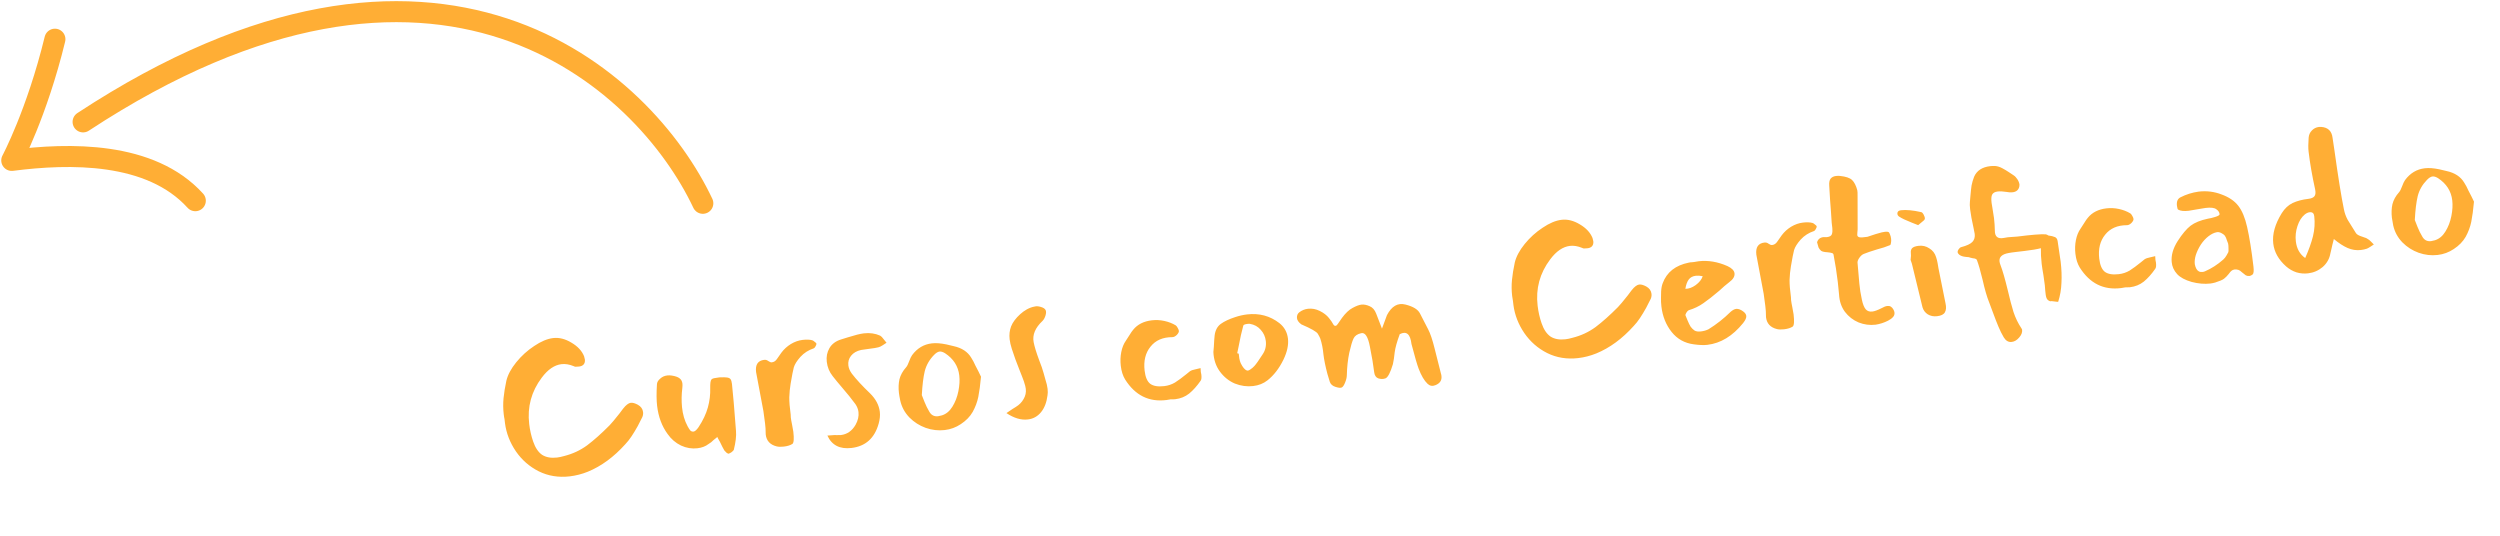 <svg width="476" height="102" viewBox="0 0 476 102" fill="none" xmlns="http://www.w3.org/2000/svg">
<path d="M96.058 79.791C96.009 79.609 95.96 79.305 95.911 78.882C95.79 77.849 95.778 76.83 95.874 75.825C95.971 74.82 96.15 73.712 96.411 72.5C96.681 71.368 97.308 70.193 98.293 68.977C99.278 67.76 100.419 66.727 101.715 65.877C103.009 65.001 104.212 64.497 105.324 64.367C106.463 64.233 107.625 64.526 108.81 65.246C109.992 65.94 110.791 66.799 111.207 67.825C111.297 68.136 111.348 68.345 111.361 68.451C111.408 68.848 111.324 69.167 111.111 69.407C110.92 69.617 110.64 69.744 110.269 69.787C109.978 69.822 109.751 69.835 109.589 69.827C109.51 69.836 109.384 69.797 109.213 69.71C108.395 69.376 107.629 69.251 106.914 69.335C105.563 69.493 104.308 70.352 103.148 71.911C101.173 74.532 100.377 77.472 100.759 80.73C100.896 81.895 101.147 83.007 101.513 84.064C101.92 85.252 102.489 86.098 103.22 86.603C103.974 87.078 104.92 87.249 106.059 87.116C106.456 87.069 106.889 86.978 107.356 86.843C109 86.435 110.477 85.752 111.787 84.793C113.095 83.807 114.517 82.539 116.053 80.99C116.413 80.626 117.038 79.881 117.926 78.757L118.623 77.829C118.927 77.444 119.19 77.172 119.413 77.011C119.659 76.822 119.888 76.714 120.1 76.689C120.444 76.649 120.888 76.771 121.432 77.057C122.035 77.389 122.372 77.859 122.443 78.468C122.493 78.892 122.394 79.307 122.146 79.712C122.062 79.909 121.822 80.38 121.426 81.125C121.027 81.843 120.633 82.493 120.245 83.076C119.857 83.658 119.459 84.161 119.053 84.585C116.868 87.016 114.494 88.758 111.933 89.81C110.805 90.264 109.658 90.56 108.493 90.697C106.347 90.948 104.377 90.629 102.581 89.739C100.811 88.845 99.361 87.579 98.229 85.94C97.094 84.274 96.401 82.489 96.151 80.585L96.058 79.791ZM127.901 71.505C128.585 71.613 129.075 71.784 129.37 72.018C129.693 72.248 129.88 72.589 129.933 73.039C129.958 73.251 129.951 73.534 129.912 73.887C129.76 75.113 129.741 76.324 129.855 77.519C129.986 78.873 130.344 80.093 130.928 81.178C131.134 81.557 131.314 81.831 131.468 82.001C131.645 82.142 131.84 82.199 132.052 82.174C132.317 82.143 132.633 81.865 133.001 81.338C133.844 80.058 134.436 78.807 134.776 77.586C135.116 76.365 135.266 75.125 135.226 73.868C135.209 73.038 135.281 72.506 135.441 72.272C135.535 72.154 135.699 72.067 135.935 72.013C136.17 71.959 136.513 71.905 136.963 71.852C137.684 71.821 138.182 71.83 138.456 71.878C138.757 71.924 138.971 72.033 139.099 72.206C139.226 72.379 139.315 72.677 139.365 73.101L139.544 74.973C139.591 75.37 139.646 75.954 139.709 76.725C139.909 79.118 140.051 80.901 140.135 82.072C140.217 83.002 140.076 84.2 139.711 85.666C139.667 85.752 139.535 85.888 139.316 86.075C139.093 86.235 138.89 86.34 138.708 86.388C138.655 86.394 138.526 86.329 138.322 86.191C138.142 86.025 138.004 85.88 137.909 85.757C137.674 85.355 137.395 84.81 137.073 84.123L136.667 83.405L136.559 83.176L136.454 83.309L135.865 83.781C135.578 84.083 135.259 84.336 134.907 84.538C134.341 84.98 133.634 85.251 132.787 85.35C131.727 85.475 130.687 85.301 129.665 84.831C128.64 84.333 127.789 83.601 127.112 82.633C126.025 81.15 125.359 79.362 125.113 77.269C124.989 76.21 124.978 74.855 125.08 73.206C125.086 72.802 125.297 72.428 125.713 72.084C126.076 71.746 126.523 71.546 127.053 71.484C127.317 71.453 127.6 71.46 127.901 71.505ZM145.779 82.256C145.789 81.879 145.751 81.333 145.668 80.618L145.353 78.279L144.066 71.422L143.956 70.831C143.791 69.427 144.305 68.655 145.497 68.515C145.788 68.481 146.052 68.558 146.289 68.745C146.552 68.929 146.776 69.01 146.962 68.988C147.359 68.941 147.683 68.729 147.934 68.35C148.208 67.942 148.496 67.533 148.797 67.121C149.285 66.474 149.879 65.934 150.58 65.503C151.308 65.068 152.056 64.806 152.824 64.716C153.566 64.629 154.172 64.652 154.644 64.784C154.783 64.822 154.943 64.924 155.123 65.091C155.327 65.228 155.436 65.35 155.448 65.456C155.46 65.561 155.4 65.73 155.266 65.96C155.155 66.161 155.048 66.281 154.945 66.32C153.937 66.653 153.088 67.195 152.398 67.948C151.734 68.697 151.315 69.364 151.142 69.948C150.992 70.502 150.791 71.533 150.538 73.039C150.396 73.888 150.31 74.757 150.28 75.647C150.273 76.507 150.361 77.597 150.543 78.918C150.532 79.054 150.54 79.241 150.568 79.479C150.609 79.824 150.69 80.284 150.811 80.861C150.938 81.49 151.018 81.937 151.049 82.202C151.204 83.526 151.147 84.298 150.877 84.518C150.478 84.779 149.935 84.95 149.246 85.031C148.69 85.096 148.232 85.083 147.872 84.991C146.627 84.68 145.935 83.929 145.795 82.737C145.77 82.526 145.765 82.365 145.779 82.256ZM162.122 85.293C159.897 85.554 158.368 84.767 157.535 82.931C157.747 82.906 158.027 82.887 158.374 82.873C158.745 82.83 159.053 82.82 159.297 82.846C159.674 82.855 159.942 82.85 160.101 82.832C161.293 82.692 162.224 82.046 162.894 80.893C163.361 80.06 163.547 79.246 163.454 78.451C163.392 77.922 163.199 77.421 162.875 76.949C162.171 75.984 161.322 74.929 160.329 73.784C159.676 73.028 159.081 72.305 158.544 71.617C157.915 70.831 157.54 69.922 157.419 68.889C157.307 67.936 157.474 67.07 157.92 66.293C158.389 65.486 159.143 64.928 160.18 64.618L161.424 64.231C162.77 63.805 163.787 63.551 164.476 63.47C165.615 63.337 166.652 63.484 167.588 63.911C167.789 64.022 168.003 64.238 168.228 64.561C168.477 64.854 168.666 65.087 168.794 65.26C168.617 65.361 168.368 65.524 168.046 65.75C167.746 65.946 167.479 66.072 167.244 66.126C166.879 66.222 166.326 66.314 165.585 66.401C164.87 66.485 164.328 66.562 163.961 66.632C163.122 66.811 162.481 67.181 162.037 67.744C161.616 68.276 161.446 68.887 161.527 69.575C161.589 70.105 161.812 70.629 162.195 71.148C163.049 72.256 164.203 73.504 165.654 74.891C166.747 75.971 167.368 77.147 167.518 78.418C167.598 79.106 167.525 79.853 167.297 80.659C166.522 83.435 164.797 84.979 162.122 85.293ZM184.906 68.082C185.2 68.531 185.476 69.049 185.732 69.636C186.013 70.194 186.203 70.561 186.305 70.737L186.783 71.728C186.642 73.275 186.471 74.557 186.268 75.575C186.062 76.565 185.704 77.52 185.194 78.439C184.681 79.332 183.926 80.105 182.929 80.759C182.008 81.377 180.991 81.751 179.879 81.882C178.661 82.024 177.449 81.885 176.245 81.462C175.068 81.036 174.037 80.378 173.154 79.489C172.268 78.572 171.686 77.499 171.408 76.27C171.28 75.641 171.196 75.154 171.156 74.809C171.047 73.882 171.08 73.019 171.255 72.22C171.456 71.418 171.877 70.657 172.518 69.938C172.708 69.728 172.904 69.342 173.107 68.781C173.289 68.276 173.473 67.893 173.656 67.629C174.629 66.307 175.883 65.556 177.42 65.376C178.188 65.286 179.108 65.352 180.182 65.575C180.32 65.613 180.776 65.72 181.549 65.898C182.348 66.073 183.024 66.343 183.577 66.708C184.13 67.072 184.573 67.531 184.906 68.082ZM177.839 67.582C176.953 68.491 176.363 69.527 176.069 70.689C175.799 71.822 175.614 73.334 175.514 75.225C175.592 75.43 175.764 75.867 176.03 76.534C176.296 77.2 176.596 77.81 176.929 78.361C177.304 79.042 177.862 79.339 178.604 79.252C178.736 79.237 178.985 79.181 179.349 79.084C180.152 78.829 180.813 78.282 181.332 77.442C181.874 76.573 182.255 75.589 182.475 74.489C182.696 73.389 182.753 72.389 182.647 71.488C182.439 69.714 181.535 68.303 179.936 67.255C179.531 67.007 179.183 66.901 178.891 66.935C178.573 66.972 178.223 67.188 177.839 67.582ZM199.446 75.278C199.28 76.612 198.868 77.681 198.211 78.483C197.553 79.285 196.721 79.745 195.714 79.863C194.417 80.016 193.054 79.612 191.625 78.651C192.57 78.004 193.168 77.611 193.421 77.474C194.072 77.076 194.564 76.575 194.896 75.972C195.254 75.366 195.393 74.719 195.312 74.031C195.284 73.792 195.249 73.608 195.207 73.479C195.06 72.906 194.854 72.299 194.591 71.658C194.325 70.991 194.153 70.555 194.075 70.35C193.89 69.915 193.638 69.26 193.321 68.384C193.084 67.74 192.86 67.082 192.646 66.409C192.433 65.736 192.296 65.135 192.233 64.605C192.131 63.731 192.223 62.915 192.51 62.156C192.82 61.368 193.4 60.588 194.249 59.818C194.613 59.48 195.033 59.175 195.512 58.904C196.017 58.63 196.506 58.452 196.979 58.37C197.318 58.276 197.709 58.297 198.155 58.433C198.627 58.566 198.931 58.758 199.068 59.011C199.202 59.237 199.203 59.586 199.07 60.058C198.935 60.503 198.747 60.847 198.507 61.09C197.104 62.409 196.538 63.764 196.809 65.156C196.955 65.944 197.303 67.085 197.854 68.577C198.234 69.526 198.519 70.352 198.709 71.055C198.76 71.263 198.876 71.679 199.056 72.303C199.263 72.923 199.398 73.498 199.46 74.027C199.516 74.504 199.511 74.921 199.446 75.278ZM228.592 72.504C227.903 73.497 227.179 74.307 226.42 74.933C225.658 75.533 224.774 75.891 223.767 76.01C223.556 76.034 223.261 76.042 222.884 76.032L222.094 76.165C218.76 76.583 216.137 75.28 214.225 72.255C213.794 71.554 213.518 70.687 213.397 69.654C213.291 68.754 213.322 67.877 213.491 67.025C213.66 66.173 213.951 65.454 214.366 64.869L215.013 63.867C215.328 63.346 215.581 62.981 215.771 62.771C216.592 61.762 217.771 61.167 219.307 60.987C220.102 60.894 220.899 60.934 221.698 61.109C222.497 61.284 223.214 61.562 223.85 61.944C223.965 62.011 224.091 62.171 224.228 62.423C224.362 62.649 224.438 62.842 224.457 63.001C224.482 63.212 224.351 63.469 224.064 63.772C223.774 64.047 223.495 64.187 223.227 64.192C221.401 64.191 220.009 64.798 219.051 66.011C218.089 67.198 217.717 68.718 217.934 70.572C218.077 71.79 218.43 72.621 218.992 73.066C219.581 73.507 220.471 73.657 221.663 73.518C222.404 73.431 223.089 73.203 223.717 72.834C224.342 72.438 225.059 71.911 225.868 71.252L226.567 70.687C226.816 70.524 227.151 70.404 227.571 70.328C228.016 70.222 228.355 70.142 228.59 70.087C228.592 70.329 228.607 70.569 228.635 70.807C228.686 71.016 228.719 71.186 228.735 71.319C228.803 71.902 228.756 72.296 228.592 72.504ZM241.326 72.42C240.564 73.019 239.653 73.381 238.594 73.505C237.428 73.642 236.269 73.483 235.114 73.028C233.984 72.543 233.035 71.781 232.269 70.743C231.503 69.706 231.089 68.465 231.027 67.023L231.114 66.046C231.161 65.074 231.211 64.356 231.264 63.894C231.388 62.886 231.784 62.141 232.452 61.66C233.121 61.179 234.037 60.749 235.201 60.371C235.95 60.122 236.696 59.954 237.437 59.867C239.768 59.594 241.82 60.145 243.592 61.522C244.539 62.27 245.084 63.253 245.227 64.471C245.366 65.663 245.08 66.999 244.368 68.479C243.544 70.159 242.531 71.473 241.326 72.42ZM236.722 62.005C236.419 63.088 236.119 64.425 235.823 66.017L235.565 67.256L235.857 67.342C235.879 67.528 235.913 67.819 235.96 68.216C236.03 68.584 236.12 68.896 236.231 69.151C236.618 69.938 237.008 70.402 237.401 70.544C237.569 70.605 237.789 70.539 238.062 70.346C238.361 70.15 238.618 69.932 238.831 69.692C239.165 69.331 239.683 68.599 240.386 67.496C240.914 66.736 241.123 65.879 241.011 64.925C240.915 64.105 240.589 63.391 240.035 62.785C239.507 62.175 238.819 61.8 237.97 61.657C237.887 61.64 237.74 61.644 237.528 61.669C237.025 61.728 236.756 61.84 236.722 62.005ZM264.075 60.006C264.974 58.289 266.143 57.615 267.583 57.983C269.049 58.348 269.974 58.911 270.358 59.671L271.923 62.71C272.337 63.494 272.749 64.721 273.16 66.391C273.597 68.058 273.999 69.649 274.364 71.163C274.4 71.239 274.43 71.383 274.455 71.595C274.551 72.416 274.163 72.999 273.291 73.343C272.727 73.57 272.233 73.48 271.809 73.074C271.175 72.477 270.606 71.51 270.1 70.173C269.827 69.453 269.376 67.895 268.746 65.499C268.523 63.592 267.778 62.968 266.513 63.626C265.983 65.058 265.661 66.21 265.549 67.082C265.463 67.951 265.35 68.703 265.209 69.337C264.727 70.951 264.256 71.852 263.794 72.04C263.357 72.199 262.9 72.199 262.425 72.04C261.976 71.877 261.715 71.478 261.64 70.843C261.485 69.519 261.216 67.912 260.833 66.024C260.474 64.106 259.917 63.245 259.161 63.441C258.429 63.608 257.945 63.946 257.71 64.457C257.471 64.942 257.201 65.846 256.9 67.17C256.626 68.491 256.471 69.919 256.436 71.453C256.43 71.857 256.322 72.312 256.113 72.82C255.927 73.298 255.735 73.603 255.535 73.734C255.339 73.891 254.934 73.871 254.32 73.675C253.736 73.502 253.363 73.183 253.201 72.719C253.036 72.228 252.883 71.722 252.742 71.202C252.356 69.743 252.101 68.485 251.976 67.425C251.879 66.363 251.683 65.379 251.389 64.474C251.311 64.268 251.154 63.964 250.919 63.562C250.684 63.16 249.634 62.558 247.768 61.757C247.238 61.363 246.962 60.952 246.938 60.525C246.912 60.072 247.059 59.719 247.378 59.467C247.871 59.087 248.421 58.861 249.03 58.79C249.799 58.7 250.553 58.839 251.295 59.209C252.036 59.578 252.612 60.021 253.021 60.537C253.398 61.003 253.656 61.375 253.797 61.654C253.937 61.933 254.099 62.062 254.285 62.04C254.444 62.021 254.602 61.882 254.759 61.622C254.94 61.332 255.193 60.967 255.517 60.526C256.189 59.615 256.853 58.986 257.511 58.641C258.192 58.266 258.757 58.052 259.208 57.999C259.684 57.943 260.206 58.043 260.773 58.298C261.337 58.528 261.755 59.002 262.028 59.722L263.127 62.573L264.075 60.006ZM288.062 57.273C288.014 57.091 287.965 56.788 287.915 56.364C287.794 55.331 287.782 54.312 287.879 53.307C287.976 52.303 288.155 51.194 288.415 49.982C288.685 48.85 289.313 47.675 290.298 46.459C291.283 45.243 292.423 44.209 293.72 43.359C295.013 42.483 296.216 41.979 297.328 41.849C298.467 41.715 299.629 42.008 300.815 42.728C301.997 43.422 302.796 44.282 303.211 45.307C303.302 45.618 303.353 45.827 303.365 45.933C303.412 46.331 303.328 46.649 303.115 46.889C302.925 47.099 302.644 47.226 302.274 47.27C301.982 47.304 301.756 47.317 301.594 47.309C301.514 47.318 301.389 47.279 301.217 47.192C300.4 46.858 299.633 46.733 298.918 46.817C297.567 46.976 296.312 47.834 295.152 49.393C293.178 52.015 292.381 54.954 292.763 58.212C292.9 59.377 293.151 60.489 293.517 61.547C293.925 62.734 294.494 63.58 295.224 64.085C295.978 64.561 296.924 64.731 298.063 64.598C298.461 64.551 298.893 64.46 299.36 64.325C301.004 63.917 302.481 63.234 303.792 62.275C305.099 61.289 306.521 60.022 308.058 58.472C308.418 58.108 309.042 57.363 309.93 56.239L310.627 55.311C310.931 54.926 311.194 54.654 311.417 54.494C311.663 54.304 311.893 54.196 312.104 54.171C312.449 54.131 312.893 54.253 313.436 54.539C314.039 54.871 314.376 55.341 314.448 55.95C314.497 56.374 314.398 56.789 314.15 57.194C314.066 57.391 313.826 57.863 313.43 58.607C313.031 59.325 312.637 59.975 312.249 60.558C311.861 61.141 311.464 61.644 311.057 62.067C308.872 64.498 306.499 66.24 303.937 67.292C302.809 67.746 301.662 68.042 300.497 68.179C298.352 68.43 296.381 68.111 294.585 67.221C292.816 66.328 291.365 65.061 290.233 63.422C289.098 61.756 288.405 59.971 288.155 58.068L288.062 57.273ZM321.555 50.002C321.79 49.948 321.989 49.925 322.151 49.932C322.309 49.914 322.455 49.897 322.588 49.881C322.77 49.833 323.046 49.787 323.417 49.743C325.218 49.532 327.053 49.841 328.922 50.669C329.746 51.055 330.189 51.513 330.252 52.043C330.32 52.626 329.983 53.189 329.241 53.732C328.626 54.207 327.992 54.751 327.339 55.365C326.167 56.362 325.159 57.151 324.314 57.733C323.496 58.313 322.568 58.757 321.53 59.067C321.378 59.138 321.223 59.304 321.065 59.564C320.931 59.795 320.883 59.962 320.922 60.064C320.994 60.217 321.126 60.537 321.317 61.025C321.505 61.486 321.699 61.88 321.898 62.205C322.121 62.501 322.364 62.741 322.627 62.925C322.917 63.106 323.327 63.165 323.856 63.103C324.386 63.041 324.867 62.904 325.298 62.693C326.8 61.765 328.201 60.661 329.501 59.38C329.891 59.039 330.244 58.85 330.562 58.813C330.96 58.766 331.408 58.929 331.908 59.3C332.26 59.554 332.455 59.84 332.492 60.157C332.532 60.502 332.33 60.955 331.886 61.517C329.893 63.98 327.625 65.36 325.082 65.658C324.394 65.739 323.531 65.706 322.493 65.559C320.748 65.334 319.34 64.546 318.269 63.195C317.198 61.844 316.552 60.228 316.331 58.347C316.263 57.765 316.237 57.204 316.255 56.665C316.259 56.476 316.267 56.086 316.278 55.494C316.313 54.873 316.413 54.351 316.578 53.929C317.352 51.824 319.01 50.515 321.555 50.002ZM324.194 52.592C323.699 52.489 323.266 52.46 322.895 52.503C322.286 52.575 321.831 52.816 321.53 53.227C321.229 53.638 321.016 54.227 320.892 54.993C321.536 54.998 322.193 54.76 322.862 54.279C323.554 53.768 323.998 53.206 324.194 52.592ZM336.232 59.92C336.241 59.543 336.204 58.997 336.12 58.282L335.805 55.943L334.518 49.086L334.408 48.495C334.244 47.091 334.757 46.319 335.949 46.179C336.241 46.145 336.505 46.222 336.741 46.409C337.005 46.593 337.229 46.674 337.414 46.652C337.812 46.605 338.136 46.393 338.387 46.014C338.661 45.606 338.949 45.197 339.249 44.786C339.737 44.138 340.332 43.598 341.033 43.167C341.761 42.733 342.509 42.47 343.277 42.38C344.018 42.293 344.625 42.316 345.097 42.449C345.236 42.486 345.395 42.588 345.576 42.755C345.78 42.892 345.888 43.014 345.901 43.12C345.913 43.225 345.852 43.394 345.718 43.624C345.607 43.825 345.501 43.945 345.398 43.984C344.39 44.317 343.541 44.86 342.85 45.612C342.186 46.361 341.768 47.028 341.594 47.612C341.445 48.166 341.243 49.197 340.99 50.703C340.848 51.552 340.762 52.421 340.732 53.311C340.726 54.171 340.814 55.261 340.995 56.583C340.984 56.718 340.993 56.905 341.021 57.143C341.061 57.488 341.142 57.948 341.263 58.525C341.391 59.154 341.47 59.601 341.501 59.866C341.657 61.19 341.599 61.962 341.33 62.182C340.931 62.443 340.387 62.614 339.699 62.695C339.142 62.761 338.684 62.747 338.324 62.655C337.08 62.344 336.388 61.593 336.248 60.401C336.223 60.19 336.218 60.029 336.232 59.92ZM346.721 47.735C346.511 47.545 346.352 47.336 346.245 47.107C346.164 46.874 346.072 46.55 345.969 46.132C346.143 45.548 346.547 45.219 347.183 45.144C347.507 45.16 347.735 45.16 347.867 45.144C348.397 45.082 348.709 44.884 348.805 44.551C348.9 44.218 348.922 43.839 348.873 43.415C348.823 42.992 348.784 42.66 348.756 42.422L348.596 40.025C348.56 39.492 348.511 38.84 348.447 38.069C348.407 37.268 348.353 36.348 348.284 35.309C348.246 34.749 348.33 34.323 348.537 34.031C348.771 33.735 349.113 33.56 349.563 33.508C349.881 33.47 350.136 33.467 350.328 33.498C351.441 33.609 352.21 33.868 352.634 34.275C353.057 34.682 353.388 35.328 353.626 36.213C353.674 36.395 353.693 36.782 353.682 37.374L353.694 43.656C353.686 43.818 353.669 44.021 353.644 44.265C353.616 44.483 353.608 44.645 353.621 44.751C353.649 44.99 353.8 45.133 354.074 45.182C354.348 45.23 354.841 45.199 355.553 45.089C356.74 44.681 357.647 44.4 358.273 44.246C358.403 44.204 358.613 44.166 358.904 44.132C359.222 44.094 359.439 44.109 359.554 44.176C359.666 44.217 359.764 44.367 359.848 44.625C359.956 44.854 360.028 45.128 360.065 45.446C360.1 45.737 360.091 46.006 360.039 46.254C360.014 46.499 359.95 46.64 359.848 46.679C359.157 46.975 358.33 47.246 357.366 47.494C356.225 47.842 355.386 48.129 354.849 48.353C354.567 48.467 354.298 48.699 354.044 49.051C353.79 49.403 353.666 49.713 353.67 49.981C353.769 51.285 353.885 52.614 354.017 53.968C354.112 55.004 354.272 56.032 354.5 57.053C354.681 57.917 354.928 58.533 355.24 58.899C355.548 59.239 355.967 59.378 356.497 59.316C356.92 59.266 357.513 59.049 358.273 58.664C358.675 58.429 359.035 58.293 359.353 58.256C359.856 58.197 360.246 58.433 360.523 58.964C360.624 59.14 360.686 59.321 360.708 59.506C360.748 59.851 360.648 60.144 360.408 60.387C360.195 60.627 359.885 60.851 359.48 61.06C358.72 61.444 357.931 61.698 357.113 61.821C356 61.951 354.923 61.809 353.881 61.394C352.836 60.953 351.964 60.277 351.267 59.365C350.596 58.45 350.225 57.353 350.156 56.072C350.123 55.566 350.043 54.77 349.916 53.684C349.714 51.962 349.443 50.222 349.102 48.463C349.057 48.307 348.952 48.212 348.787 48.178C348.619 48.117 348.344 48.069 347.964 48.033C347.343 47.998 346.928 47.899 346.721 47.735ZM366.487 41.672C366.453 41.837 366.274 42.032 365.952 42.258C365.656 42.481 365.411 42.684 365.218 42.868L364.035 42.402C362.881 41.947 362.085 41.571 361.648 41.273C361.417 41.139 361.288 40.953 361.26 40.714C361.241 40.555 361.279 40.417 361.372 40.298C361.489 40.15 361.667 40.062 361.905 40.034C362.938 39.913 364.227 40.031 365.772 40.386C365.934 40.394 366.102 40.562 366.275 40.891C366.444 41.194 366.515 41.454 366.487 41.672ZM363.778 49.48C363.817 49.127 363.841 48.869 363.849 48.707C363.856 48.545 363.849 48.371 363.828 48.186C363.784 47.815 363.856 47.511 364.043 47.275C364.257 47.035 364.681 46.878 365.317 46.803C366.058 46.716 366.735 46.878 367.347 47.29C367.983 47.672 368.41 48.226 368.63 48.952C368.753 49.313 368.854 49.718 368.933 50.165C369.012 50.612 369.06 50.902 369.075 51.034L370.428 57.762C370.591 58.468 370.551 59.037 370.306 59.468C370.085 59.87 369.59 60.116 368.822 60.206C368.16 60.284 367.569 60.165 367.048 59.85C366.555 59.532 366.221 59.088 366.046 58.518L364.026 50.217L363.778 49.48ZM391.961 47.182C392.151 48.341 392.281 49.225 392.353 49.834C392.52 51.265 392.57 52.601 392.501 53.845C392.458 55.085 392.251 56.29 391.878 57.462C391.772 57.474 391.514 57.451 391.104 57.391C390.721 57.329 390.465 57.319 390.336 57.361C389.999 57.239 389.774 57.037 389.66 56.755C389.547 56.473 389.464 56 389.413 55.334C389.415 55.119 389.388 54.773 389.332 54.297L389.068 52.395C388.91 51.5 388.8 50.788 388.737 50.258C388.61 49.173 388.56 48.172 388.587 47.256C387.857 47.449 386.831 47.623 385.507 47.778L383.838 47.974C383.176 48.051 382.701 48.12 382.412 48.181C381.177 48.407 380.609 48.943 380.708 49.791C380.733 50.002 380.802 50.249 380.916 50.531C381.302 51.533 381.755 53.105 382.274 55.245C382.655 56.892 383.019 58.273 383.364 59.386C383.739 60.524 384.252 61.578 384.903 62.549C384.968 62.649 385.004 62.725 385.01 62.778C385.069 63.281 384.885 63.773 384.458 64.252C384.034 64.758 383.558 65.043 383.028 65.105C382.419 65.176 381.915 64.886 381.516 64.235C381.147 63.607 380.813 62.934 380.514 62.218C380.219 61.528 379.873 60.642 379.478 59.56C379.086 58.506 378.831 57.824 378.714 57.515C378.299 56.49 377.893 55.088 377.496 53.309C377.079 51.586 376.717 50.326 376.409 49.53C376.367 49.4 376.276 49.317 376.138 49.279C375.996 49.216 375.831 49.181 375.642 49.176C375.451 49.145 375.299 49.109 375.187 49.069C375.015 48.981 374.741 48.933 374.364 48.924C374.01 48.885 373.75 48.835 373.581 48.774C373.387 48.716 373.2 48.617 373.023 48.477C372.842 48.31 372.744 48.16 372.729 48.028C372.71 47.869 372.769 47.688 372.906 47.484C373.067 47.25 373.225 47.111 373.381 47.066C374.475 46.776 375.2 46.436 375.557 46.045C375.914 45.654 376.057 45.154 375.985 44.545C375.963 44.36 375.895 44.005 375.78 43.482C375.444 41.991 375.222 40.782 375.113 39.855C375.041 39.245 375.027 38.777 375.069 38.45L375.172 37.27C375.238 36.457 375.309 35.804 375.386 35.312C375.485 34.79 375.648 34.234 375.875 33.644C376.383 32.483 377.405 31.813 378.941 31.633C379.18 31.605 379.487 31.596 379.864 31.605C380.297 31.635 380.743 31.771 381.201 32.012C381.659 32.254 382.092 32.512 382.5 32.786C382.908 33.06 383.199 33.255 383.374 33.368C383.634 33.526 383.878 33.779 384.107 34.128C384.336 34.477 384.471 34.824 384.511 35.168C384.52 35.248 384.508 35.37 384.473 35.535C384.333 36.169 383.905 36.528 383.19 36.612C382.846 36.652 382.467 36.629 382.054 36.544C381.371 36.436 380.804 36.408 380.353 36.461C379.824 36.523 379.471 36.726 379.297 37.068C379.146 37.382 379.112 37.896 379.196 38.611L379.338 39.48C379.503 40.427 379.61 41.113 379.66 41.536C379.753 42.331 379.806 43.13 379.82 43.934C379.818 45.062 380.382 45.52 381.511 45.306C381.694 45.258 381.957 45.214 382.301 45.174C382.699 45.127 383.298 45.084 384.098 45.043C386.797 44.7 388.592 44.557 389.485 44.613C389.677 44.644 389.846 44.718 389.994 44.835C390.54 44.906 390.954 45.005 391.237 45.132C391.518 45.234 391.694 45.482 391.768 45.876L391.961 47.182ZM410.354 51.187C409.665 52.181 408.941 52.99 408.182 53.617C407.42 54.216 406.536 54.575 405.529 54.693C405.318 54.718 405.023 54.725 404.646 54.716L403.856 54.849C400.522 55.267 397.899 53.963 395.987 50.939C395.556 50.237 395.28 49.37 395.159 48.337C395.053 47.437 395.085 46.561 395.253 45.709C395.422 44.856 395.713 44.138 396.128 43.552L396.775 42.55C397.09 42.03 397.343 41.664 397.533 41.454C398.354 40.445 399.533 39.85 401.069 39.67C401.864 39.577 402.661 39.618 403.46 39.792C404.259 39.967 404.976 40.245 405.612 40.627C405.727 40.694 405.853 40.854 405.99 41.107C406.124 41.333 406.2 41.525 406.219 41.684C406.244 41.896 406.113 42.153 405.826 42.455C405.536 42.731 405.257 42.871 404.989 42.875C403.163 42.875 401.771 43.481 400.813 44.694C399.851 45.881 399.479 47.401 399.696 49.255C399.839 50.474 400.192 51.305 400.754 51.749C401.343 52.19 402.233 52.341 403.425 52.201C404.167 52.114 404.851 51.886 405.479 51.517C406.104 51.121 406.821 50.594 407.63 49.936L408.329 49.37C408.578 49.207 408.913 49.087 409.334 49.011C409.778 48.905 410.117 48.825 410.353 48.771C410.354 49.012 410.369 49.252 410.397 49.49C410.448 49.699 410.481 49.87 410.497 50.002C410.565 50.585 410.518 50.98 410.354 51.187ZM426.191 51.384C425.94 51.306 425.696 51.281 425.458 51.309C425.219 51.337 425.015 51.428 424.845 51.582C424.699 51.706 424.533 51.9 424.35 52.163C424.069 52.519 423.769 52.822 423.45 53.074C423.153 53.297 422.591 53.538 421.762 53.796C421.398 53.892 421.096 53.955 420.858 53.983C419.745 54.113 418.552 54.011 417.278 53.677C416.027 53.314 415.109 52.818 414.526 52.188C413.909 51.508 413.564 50.743 413.491 49.893C413.369 48.618 413.749 47.285 414.633 45.892C415.497 44.556 416.309 43.588 417.071 42.989C417.86 42.386 418.975 41.933 420.416 41.63C420.734 41.593 421.178 41.487 421.748 41.313C422.345 41.135 422.632 40.954 422.61 40.768C422.567 40.398 422.356 40.087 421.977 39.836C421.622 39.555 420.942 39.474 419.935 39.592C419.564 39.636 419.011 39.727 418.276 39.867C417.541 40.007 417.027 40.094 416.736 40.128C415.835 40.234 415.169 40.164 414.738 39.92C414.626 39.879 414.543 39.634 414.491 39.183C414.397 38.389 414.616 37.853 415.148 37.576C416.237 37.019 417.389 36.655 418.604 36.486C420.14 36.306 421.598 36.484 422.976 37.02C424.378 37.527 425.443 38.248 426.17 39.183C426.897 40.118 427.458 41.462 427.851 43.215C428.296 45.176 428.698 47.693 429.059 50.765C429.158 51.613 429.096 52.117 428.874 52.277C428.677 52.434 428.486 52.524 428.301 52.546C428.063 52.574 427.83 52.534 427.602 52.426C427.398 52.289 427.162 52.102 426.892 51.865C426.62 51.602 426.386 51.441 426.191 51.384ZM419.858 51.643C421.06 51.126 422.208 50.387 423.304 49.427C423.547 49.21 423.757 48.944 423.935 48.628C424.113 48.312 424.223 48.111 424.267 48.025C424.311 47.939 424.324 47.709 424.307 47.336C424.313 46.932 424.289 46.613 424.235 46.377C424.199 46.301 424.121 46.095 424.001 45.76C423.908 45.422 423.78 45.129 423.616 44.879C423.459 44.683 423.224 44.509 422.911 44.358C422.597 44.207 422.323 44.158 422.088 44.213C421.588 44.298 421.067 44.547 420.524 44.96C419.982 45.373 419.494 45.9 419.059 46.541C418.627 47.21 418.303 47.879 418.086 48.548C417.892 49.189 417.827 49.774 417.889 50.303C418.026 51.012 418.28 51.466 418.653 51.664C418.853 51.774 419.086 51.814 419.351 51.783C419.563 51.758 419.732 51.712 419.858 51.643ZM450.662 47.346C450.275 47.472 449.895 47.556 449.524 47.6C448.65 47.703 447.803 47.574 446.982 47.214C446.161 46.853 445.289 46.284 444.365 45.507L444.089 46.586C443.843 47.689 443.718 48.227 443.715 48.201C443.541 49.241 443.054 50.117 442.251 50.829C441.445 51.514 440.513 51.919 439.453 52.043C438.712 52.13 437.98 52.069 437.257 51.858C436.531 51.621 435.869 51.242 435.271 50.721C433.832 49.44 433.018 47.992 432.828 46.376C432.62 44.602 433.159 42.673 434.445 40.589C435.011 39.69 435.7 39.045 436.514 38.655C437.354 38.261 438.356 37.995 439.522 37.859C440.078 37.794 440.461 37.628 440.672 37.361C440.882 37.095 440.925 36.66 440.801 36.058C440.225 33.44 439.808 31.032 439.551 28.834C439.479 28.225 439.484 27.352 439.566 26.214C439.609 25.672 439.811 25.219 440.171 24.855C440.528 24.464 440.985 24.236 441.541 24.17C441.726 24.149 441.86 24.146 441.943 24.163C443.242 24.253 443.968 24.946 444.12 26.244L444.493 28.738C445.183 33.704 445.778 37.407 446.279 39.845C446.416 40.554 446.656 41.224 446.998 41.855C447.367 42.483 447.896 43.334 448.586 44.407C448.75 44.657 449.151 44.878 449.792 45.072C449.877 45.115 450.018 45.166 450.212 45.224C450.433 45.278 450.603 45.352 450.722 45.446C450.979 45.577 451.23 45.776 451.476 46.042C451.719 46.282 451.887 46.45 451.978 46.547C451.802 46.648 451.578 46.795 451.305 46.988C451.056 47.152 450.842 47.271 450.662 47.346ZM438.824 40.84C438.212 41.342 437.748 42.081 437.433 43.057C437.115 44.008 437.013 44.973 437.128 45.953C437.293 47.356 437.887 48.414 438.91 49.127C439.59 47.597 440.085 46.21 440.395 44.965C440.703 43.694 440.782 42.423 440.633 41.152C440.568 40.596 440.27 40.349 439.74 40.411C439.449 40.445 439.144 40.588 438.824 40.84ZM469.168 34.744C469.463 35.193 469.738 35.711 469.995 36.299C470.275 36.856 470.466 37.223 470.567 37.4L471.046 38.391C470.905 39.937 470.733 41.219 470.53 42.237C470.324 43.227 469.967 44.182 469.457 45.101C468.944 45.994 468.189 46.767 467.192 47.421C466.271 48.039 465.254 48.413 464.142 48.544C462.923 48.687 461.712 48.547 460.508 48.124C459.33 47.699 458.3 47.041 457.417 46.151C456.531 45.234 455.949 44.162 455.67 42.932C455.543 42.303 455.459 41.816 455.418 41.472C455.31 40.545 455.343 39.682 455.518 38.883C455.719 38.08 456.14 37.319 456.78 36.6C456.97 36.39 457.167 36.004 457.37 35.443C457.552 34.939 457.735 34.555 457.919 34.292C458.892 32.969 460.146 32.218 461.682 32.038C462.45 31.948 463.371 32.014 464.444 32.237C464.583 32.275 465.039 32.383 465.811 32.56C466.61 32.735 467.286 33.005 467.839 33.37C468.392 33.734 468.835 34.193 469.168 34.744ZM462.102 34.244C461.215 35.154 460.625 36.189 460.332 37.351C460.062 38.484 459.877 39.996 459.777 41.887C459.854 42.093 460.026 42.529 460.292 43.196C460.559 43.863 460.858 44.472 461.191 45.023C461.567 45.704 462.125 46.001 462.867 45.914C462.999 45.899 463.248 45.843 463.612 45.746C464.415 45.491 465.075 44.944 465.594 44.104C466.137 43.235 466.518 42.251 466.738 41.151C466.958 40.051 467.015 39.051 466.91 38.151C466.702 36.376 465.798 34.965 464.198 33.918C463.793 33.67 463.445 33.563 463.154 33.597C462.836 33.634 462.485 33.85 462.102 34.244Z" fill="#FFAE35"/>
<path d="M133.819 38.708C122.652 15.041 83.419 -21.192 15.819 23.208" stroke="#FFAE35" stroke-width="4" stroke-linecap="round"/>
<path d="M10.457 7.462C7.006 21.625 2.238 30.543 2.238 30.543C13.179 29.131 28.652 28.803 37.19 38.213" stroke="#FFAE35" stroke-width="4" stroke-linecap="round" stroke-linejoin="round"/>
</svg>
